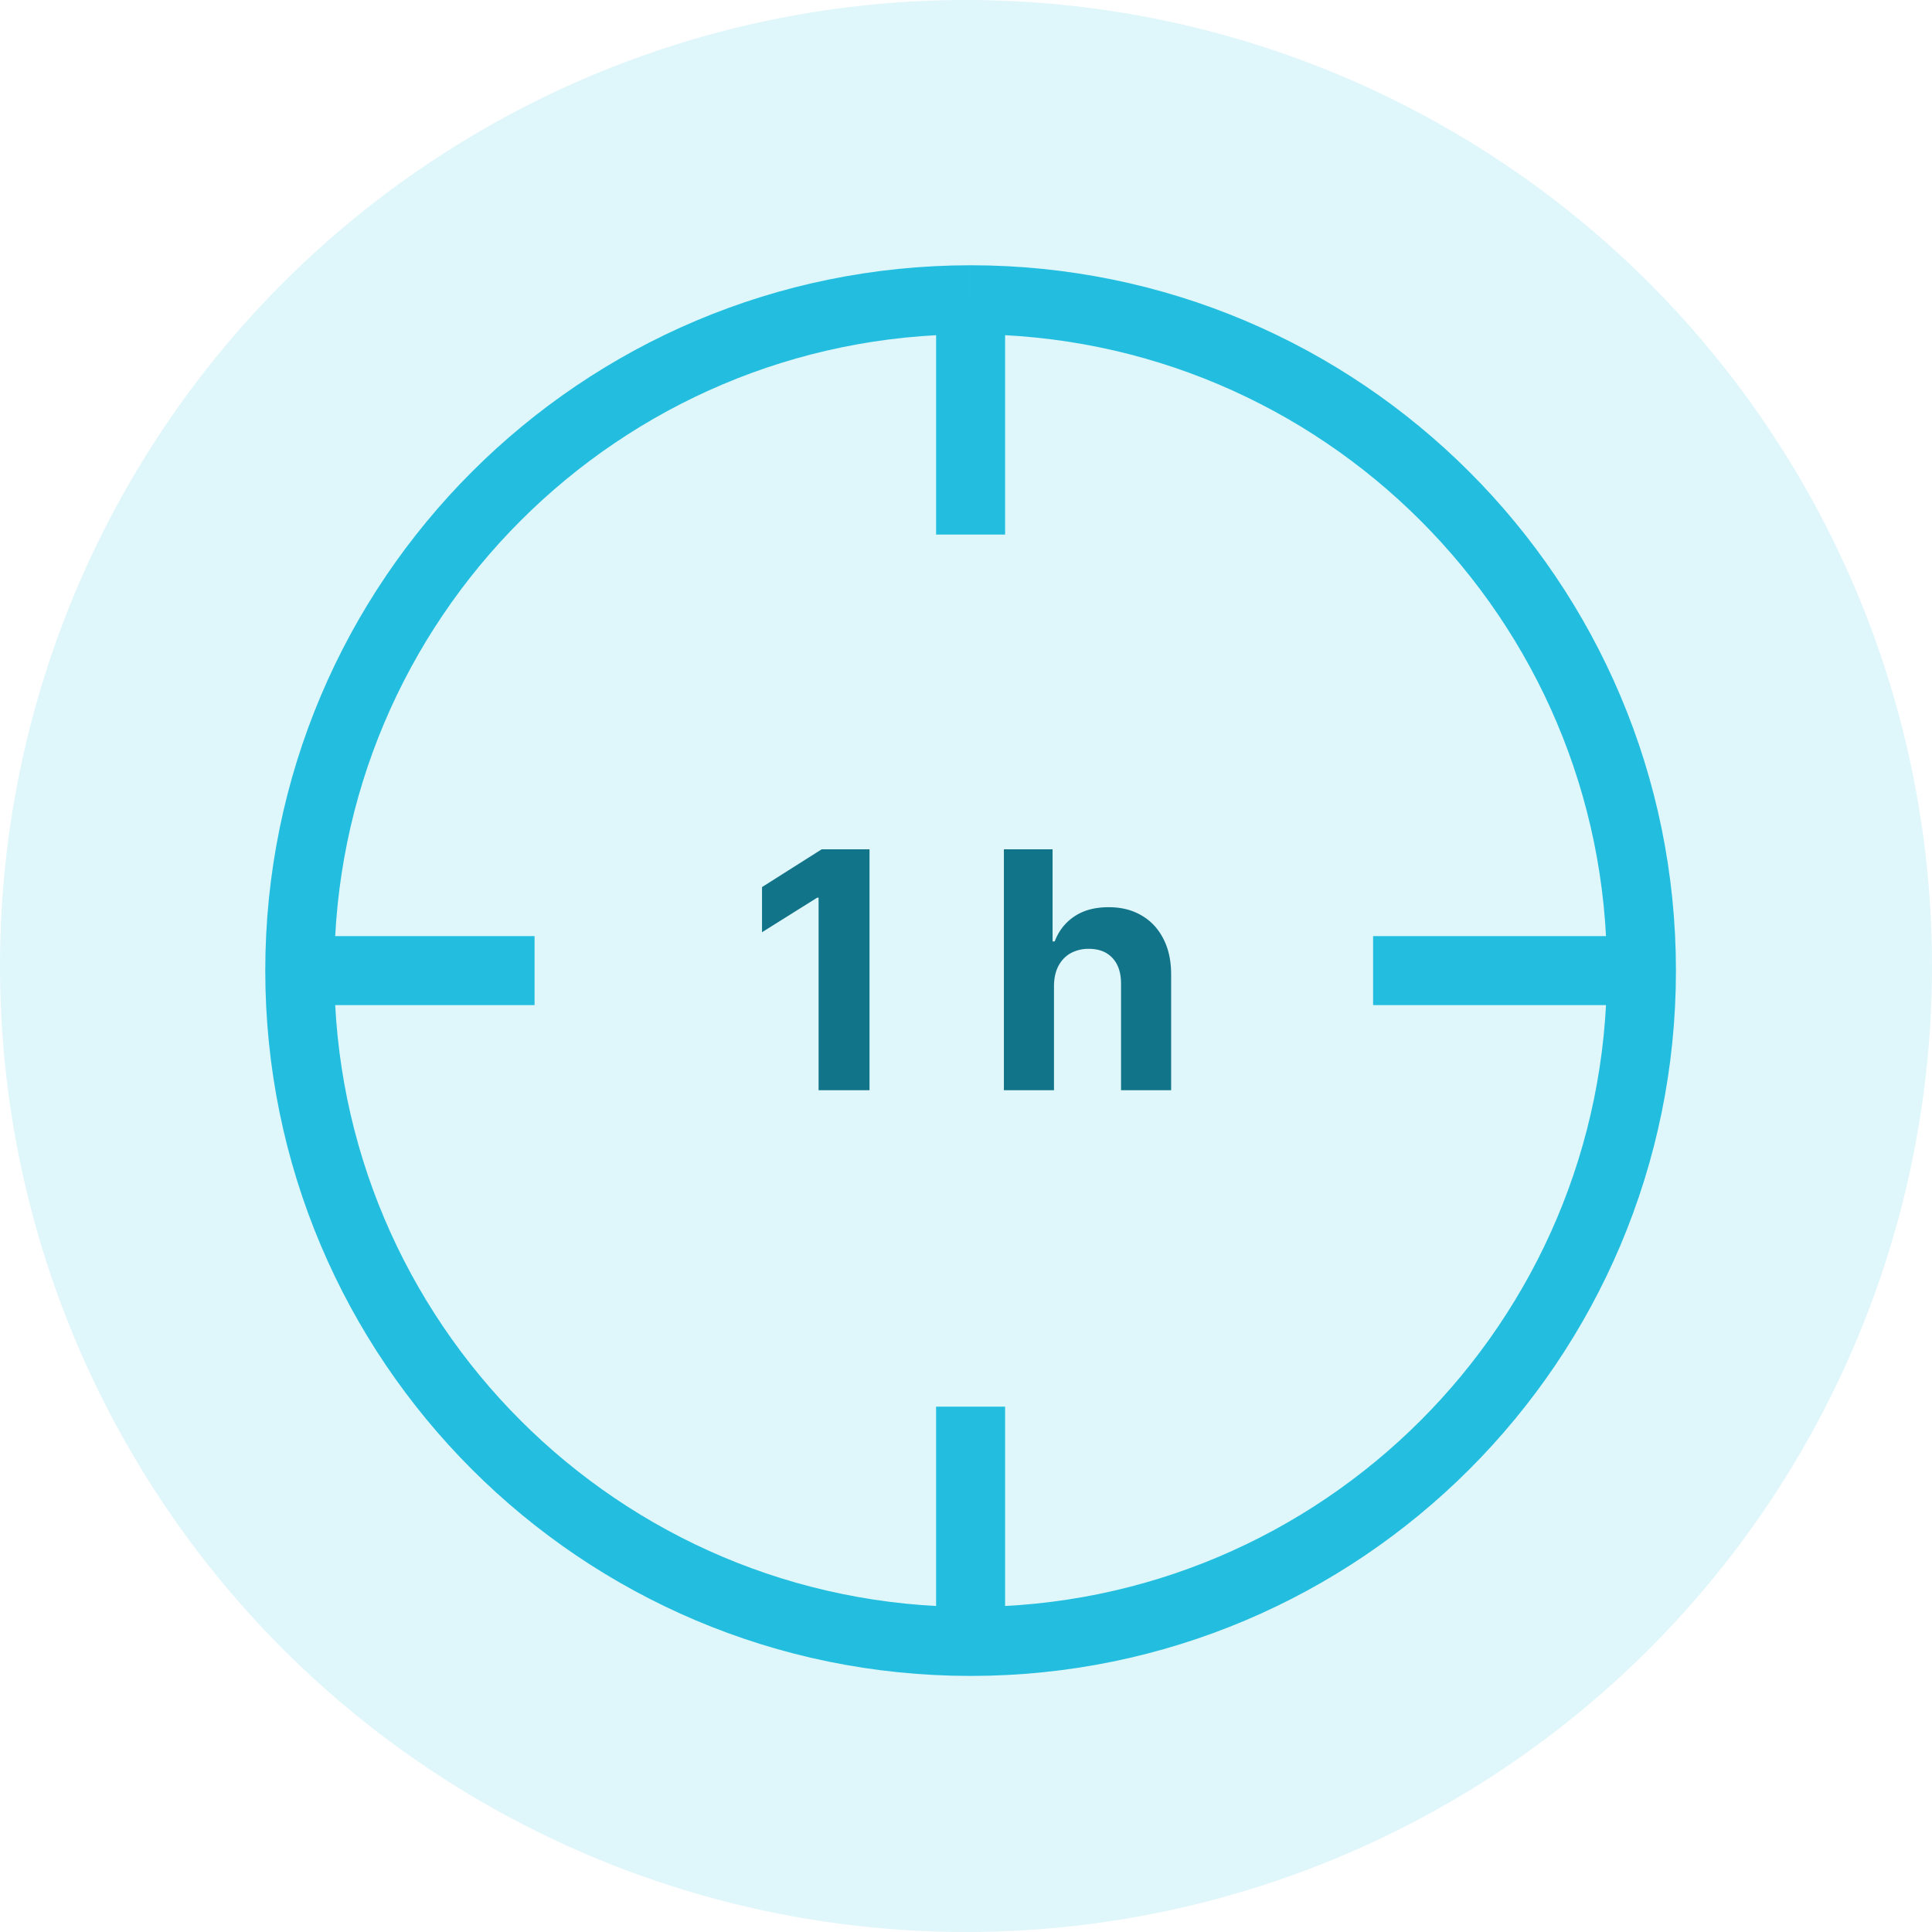 <svg width="140" height="140" fill="none" xmlns="http://www.w3.org/2000/svg"><circle opacity=".33" cx="70" cy="70" r="70" fill="#9FE5F4"/><path d="M118.945 70.333c0 26.847-21.764 48.611-48.611 48.611m48.611-48.61c0-26.848-21.764-48.612-48.611-48.612m48.611 48.611H99.5m-29.166 48.611c-26.847 0-48.611-21.764-48.611-48.61m48.61 48.61V101.93m-48.61-31.597c0-26.847 21.764-48.61 48.61-48.61m-48.61 48.61h17.014m31.597-48.61v17.013" stroke="#23BEDF" stroke-width="5" stroke-linejoin="round"/><path d="M63.008 61.545V79h-3.69V65.048h-.102l-3.997 2.506v-3.273l4.32-2.736h3.47Zm13.368 9.887V79h-3.63V61.545h3.528v6.674h.154c.295-.773.772-1.378 1.431-1.816.66-.443 1.486-.664 2.48-.664.91 0 1.702.198 2.378.596.682.392 1.21.958 1.586 1.696.38.733.568 1.611.562 2.634V79h-3.63v-7.688c.005-.806-.2-1.434-.614-1.883-.41-.449-.983-.673-1.722-.673a2.67 2.67 0 0 0-1.312.315c-.375.21-.67.517-.887.92-.21.398-.318.878-.324 1.44Z" fill="#117489"/></svg>